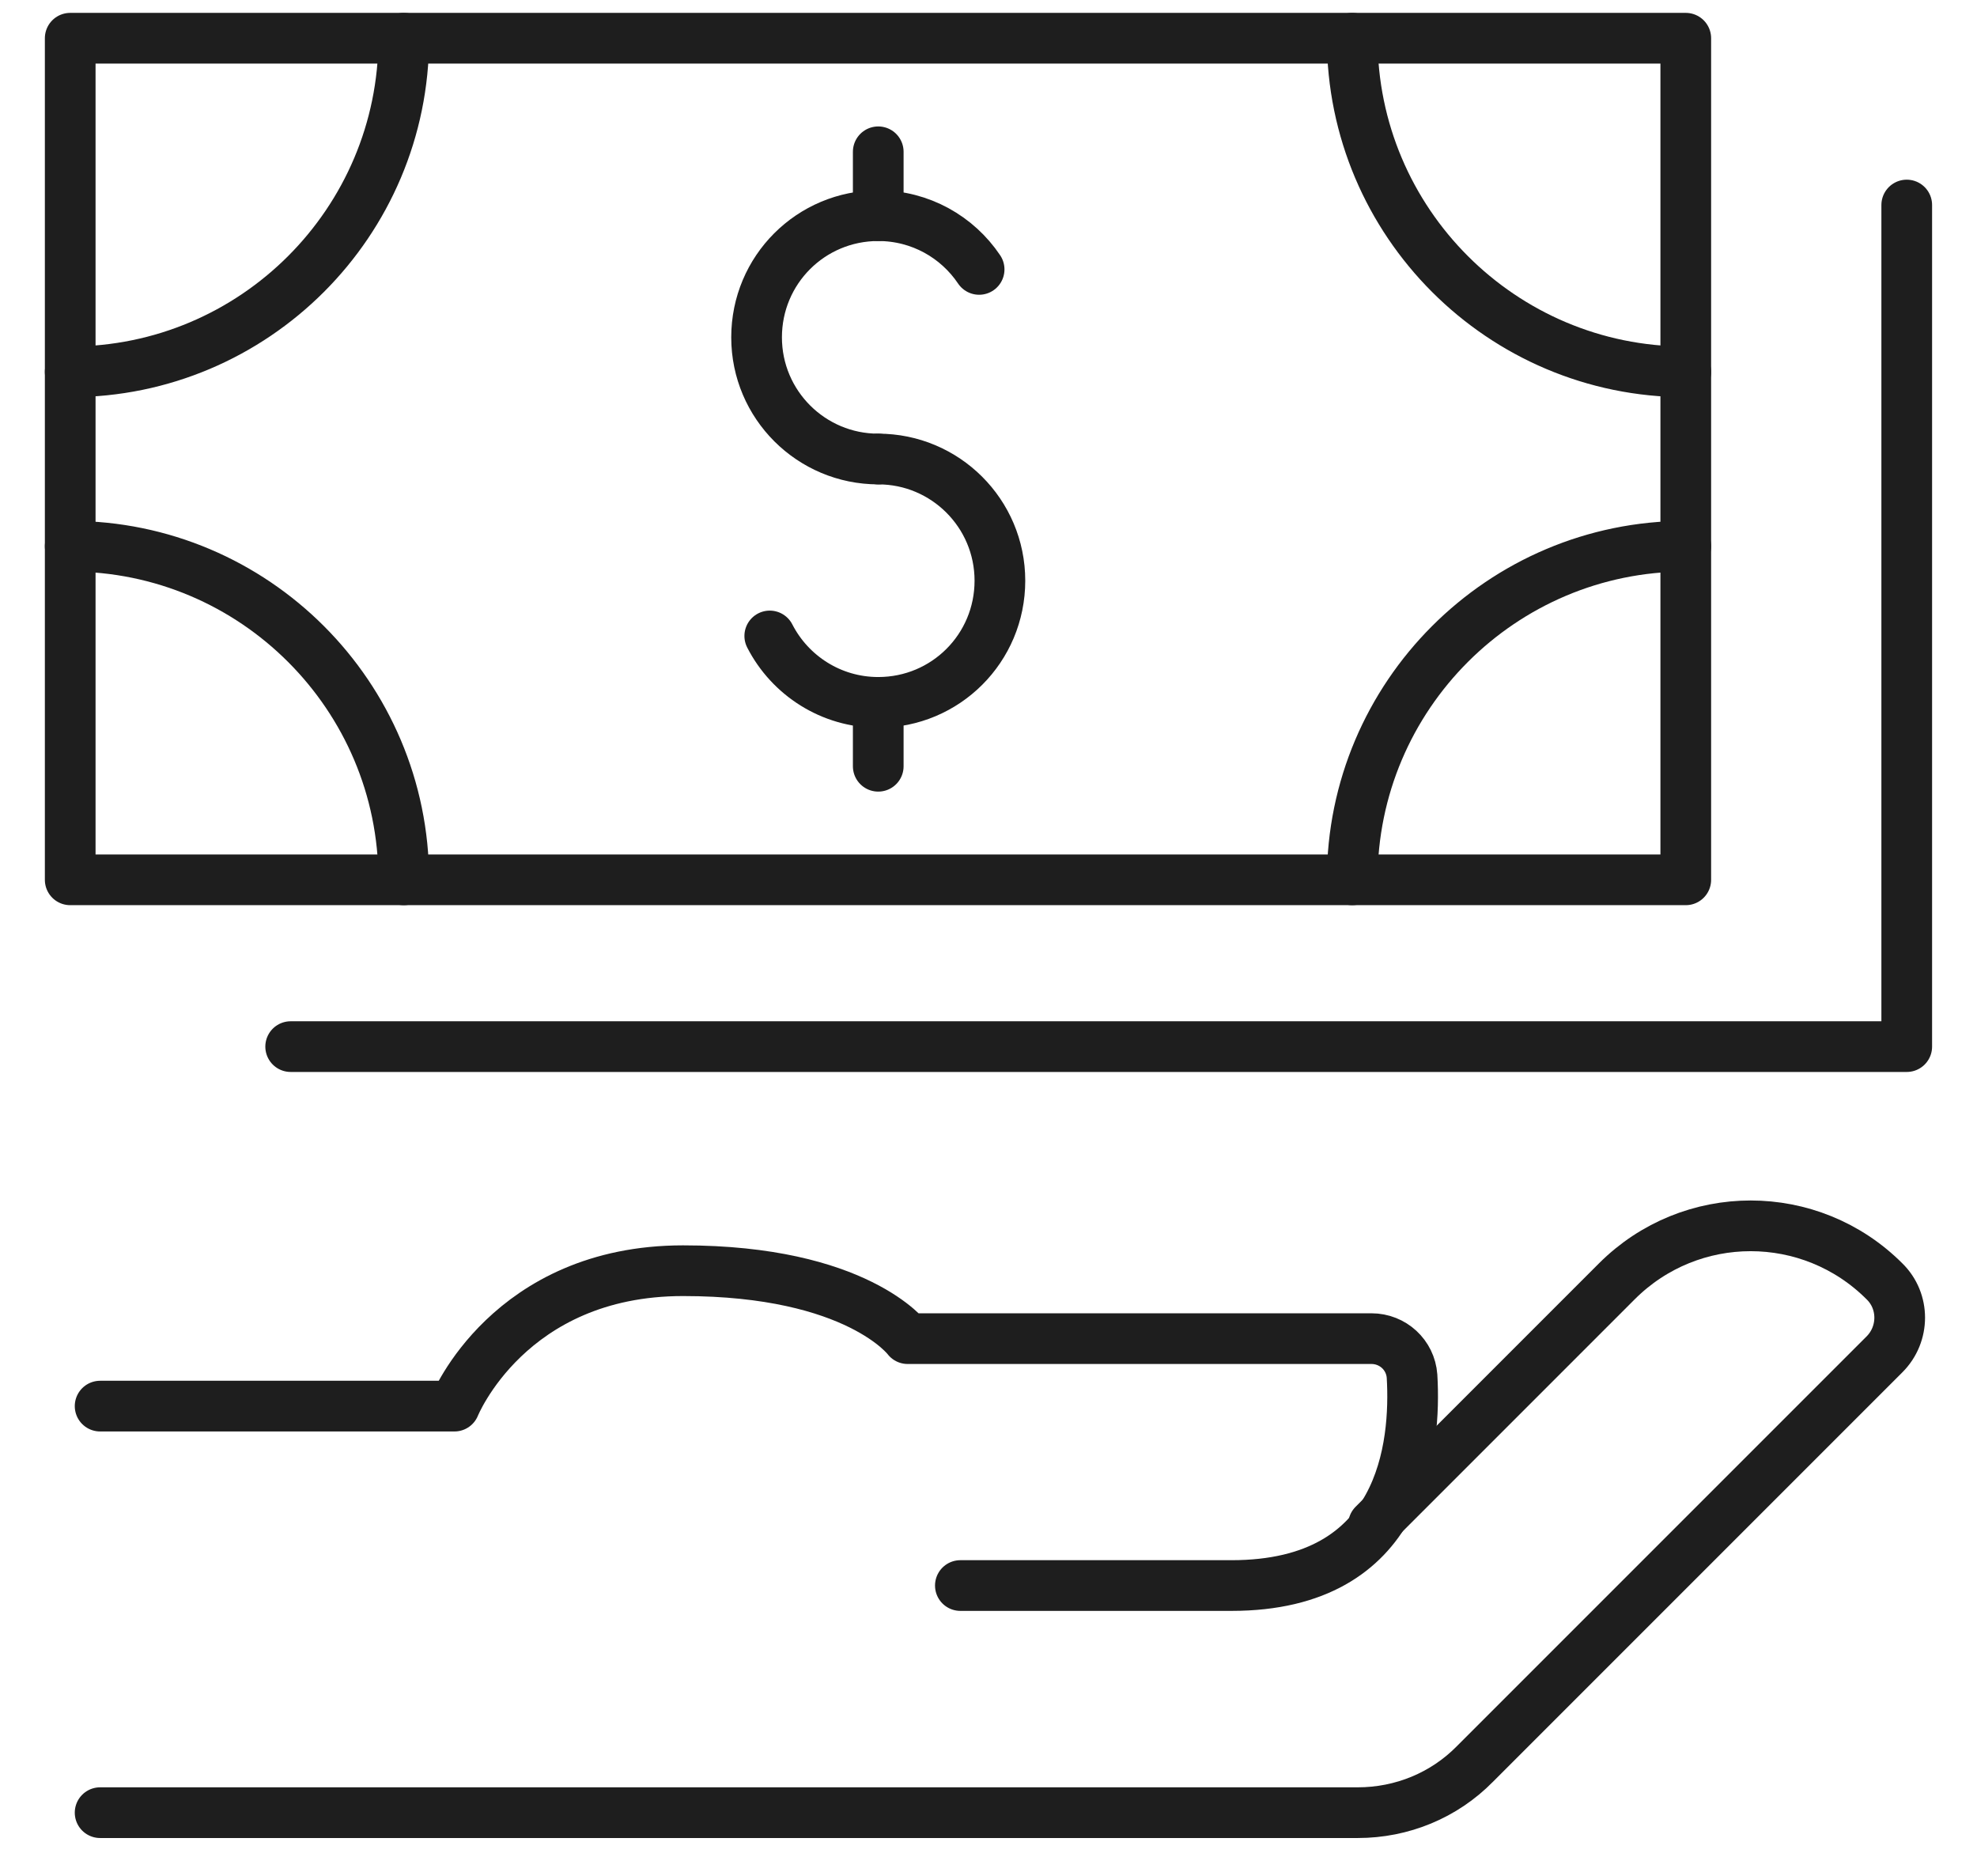 <svg xmlns="http://www.w3.org/2000/svg" fill="none" viewBox="0 0 39 37" height="37" width="39">
<g clip-path="url(#clip0_793_9010)">
<path stroke-linejoin="round" stroke-linecap="round" stroke="#1E1E1E" d="M33.255 0.754H1.385V17.354H33.255V0.754Z"></path>
<path stroke-linejoin="round" stroke-linecap="round" stroke="#1E1E1E" d="M37.614 4.044V20.644H5.734"></path>
<path stroke-linejoin="round" stroke-linecap="round" stroke="#1E1E1E" d="M7.965 0.754C7.965 4.384 5.015 7.334 1.385 7.334"></path>
<path stroke-linejoin="round" stroke-linecap="round" stroke="#1E1E1E" d="M1.385 10.774C5.015 10.774 7.965 13.724 7.965 17.354"></path>
<path stroke-linejoin="round" stroke-linecap="round" stroke="#1E1E1E" d="M26.675 0.754C26.675 4.384 29.625 7.334 33.255 7.334"></path>
<path stroke-linejoin="round" stroke-linecap="round" stroke="#1E1E1E" d="M33.255 10.774C29.625 10.774 26.675 13.724 26.675 17.354"></path>
<path stroke-linejoin="round" stroke-linecap="round" stroke="#1E1E1E" d="M17.325 9.054C16.005 9.054 14.925 7.984 14.925 6.654C14.925 5.324 15.995 4.254 17.325 4.254C18.155 4.254 18.885 4.674 19.315 5.314"></path>
<path stroke-linejoin="round" stroke-linecap="round" stroke="#1E1E1E" d="M17.325 9.054C18.645 9.054 19.725 10.124 19.725 11.454C19.725 12.784 18.655 13.854 17.325 13.854C16.395 13.854 15.585 13.324 15.185 12.544"></path>
<path stroke-linejoin="round" stroke-linecap="round" stroke="#1E1E1E" d="M17.325 4.254V2.994"></path>
<path stroke-linejoin="round" stroke-linecap="round" stroke="#1E1E1E" d="M17.325 15.114V13.854"></path>
<path stroke-linejoin="round" stroke-linecap="round" stroke="#1E1E1E" d="M1.975 35.754H26.785C27.655 35.754 28.485 35.414 29.095 34.794L37.175 26.714C37.575 26.314 37.575 25.664 37.175 25.274C35.715 23.814 33.355 23.814 31.895 25.274L27.095 30.074"></path>
<path stroke-linejoin="round" stroke-linecap="round" stroke="#1E1E1E" d="M1.975 27.735H8.965C8.965 27.735 10.035 25.064 13.475 25.064C16.915 25.064 17.905 26.404 17.905 26.404H27.055C27.475 26.404 27.825 26.724 27.855 27.145C27.935 28.505 27.695 31.274 24.295 31.274H18.945"></path>
</g>
<defs>
<clipPath id="clip0_793_9010">
<rect transform="translate(0.885 0.254)" fill="white" height="36" width="37.23"></rect>
</clipPath>
</defs>
</svg>
